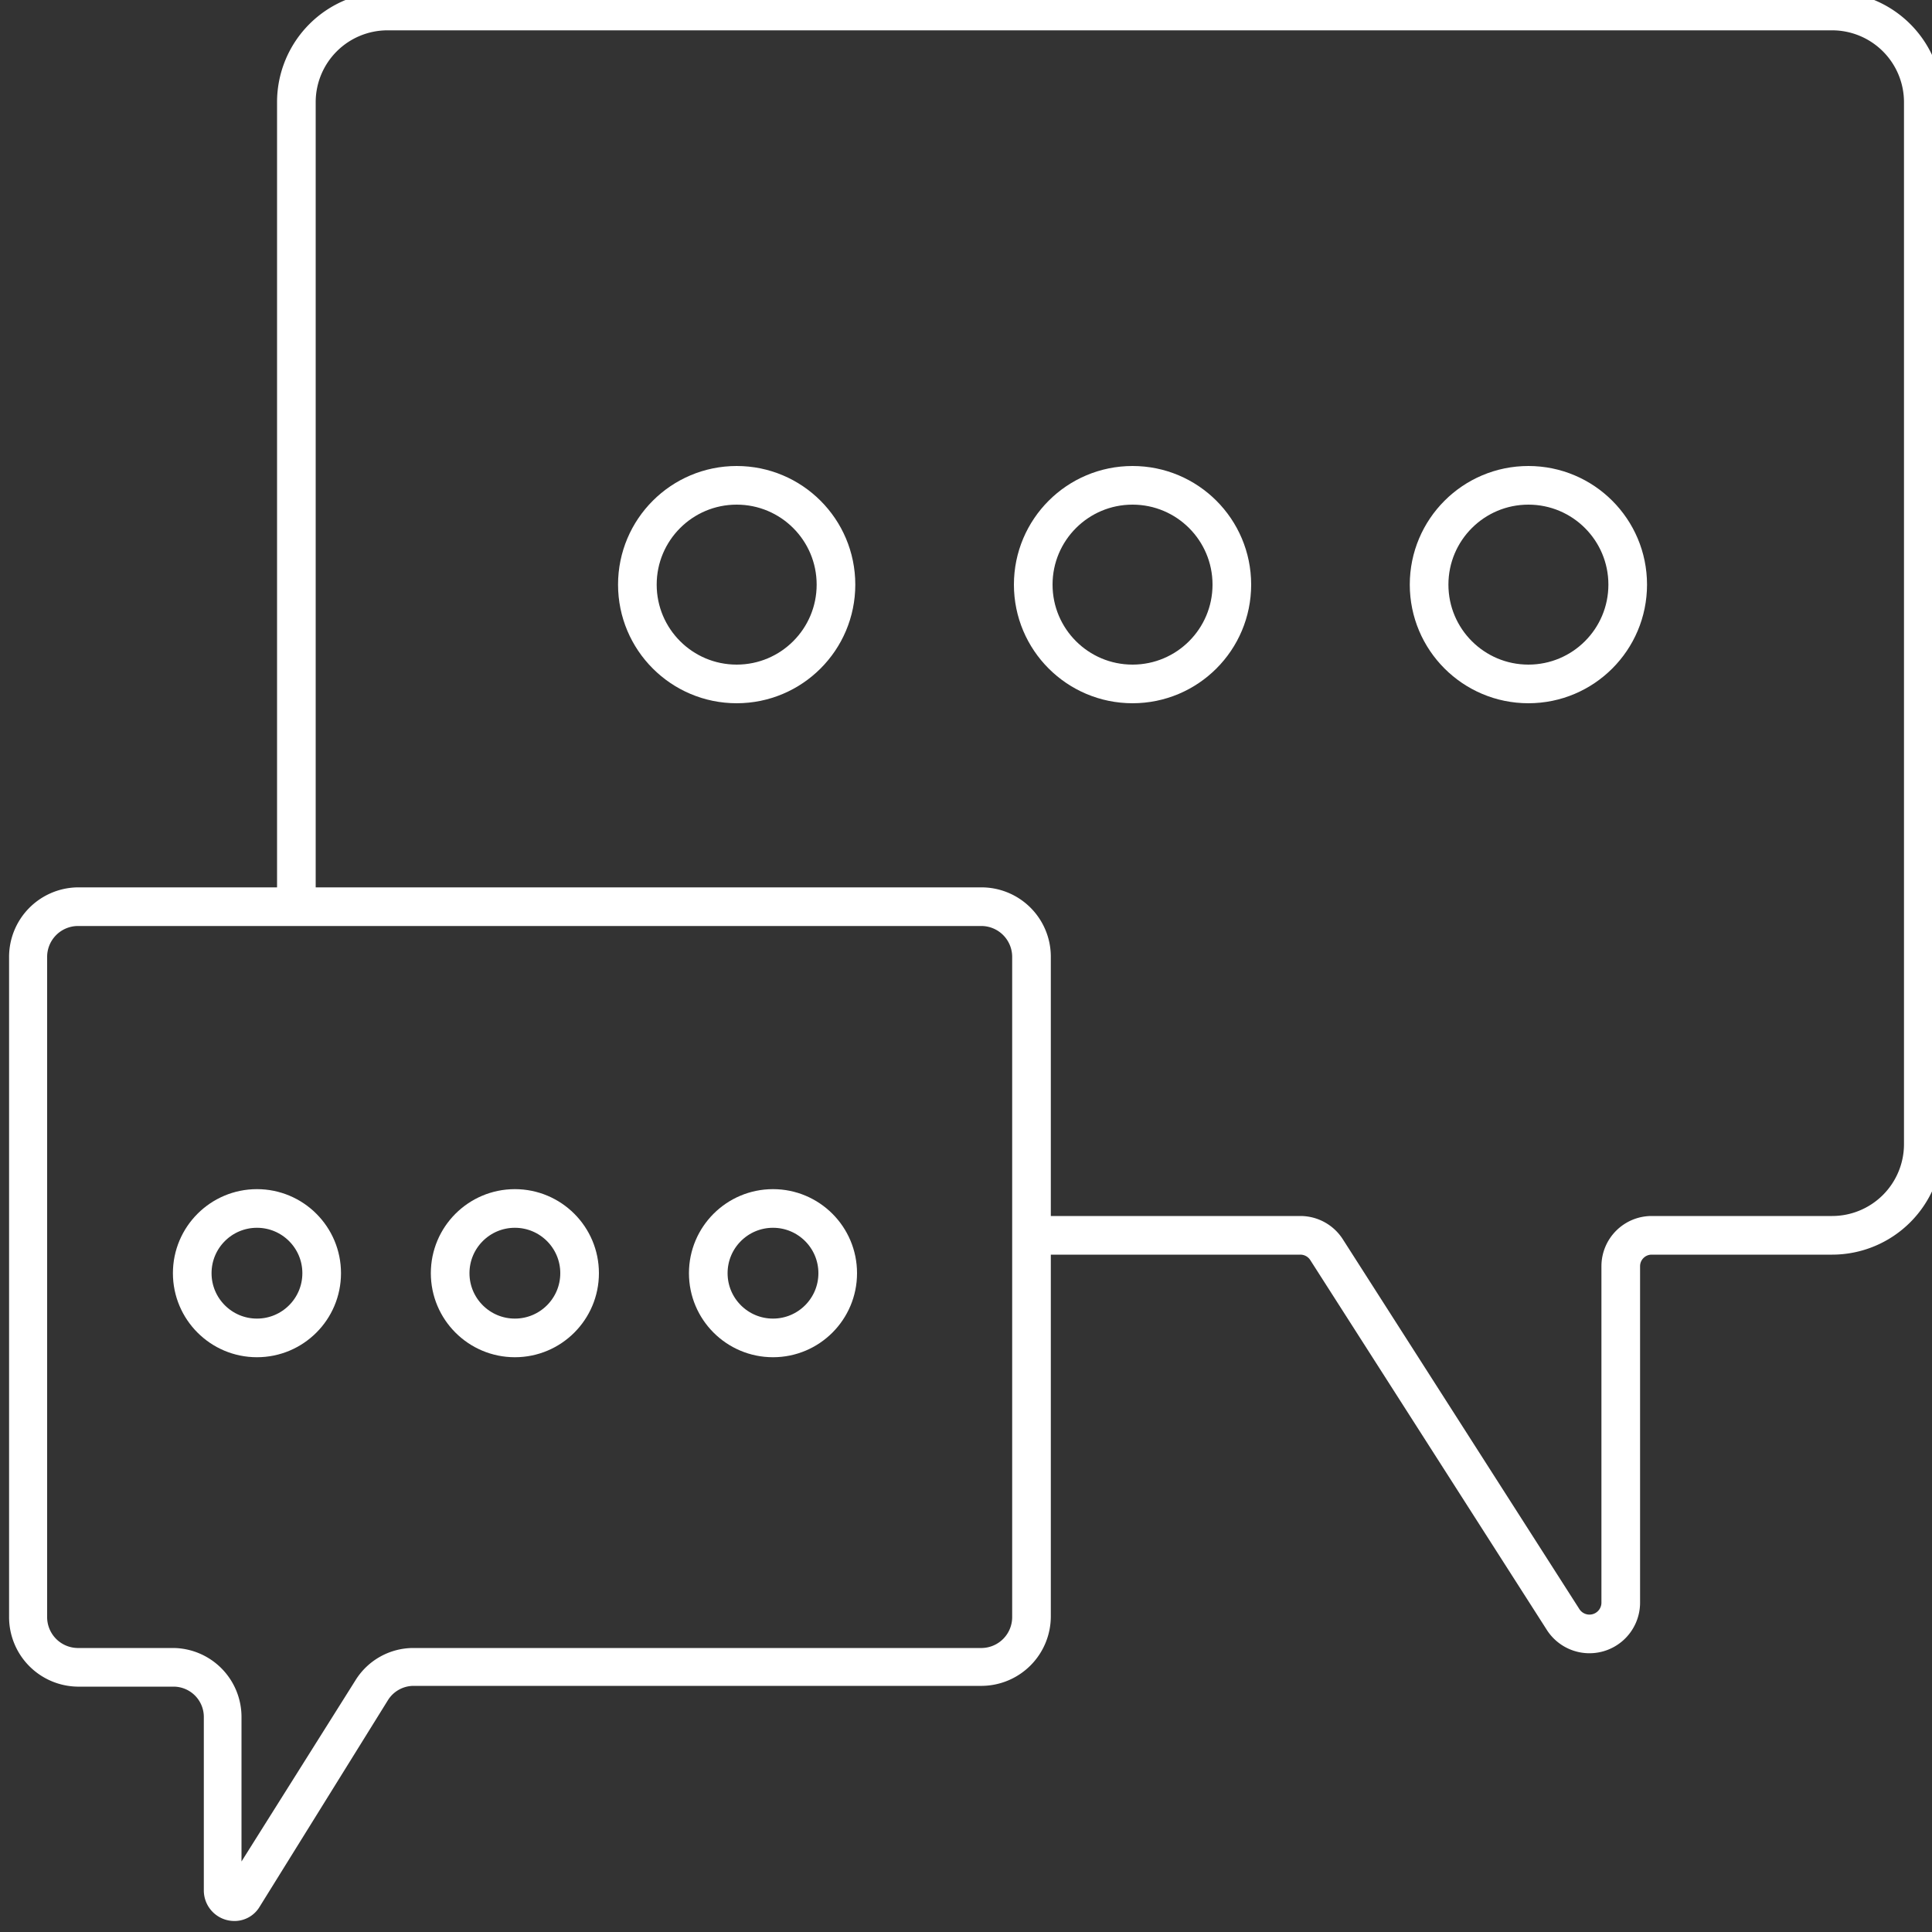 <svg xmlns="http://www.w3.org/2000/svg" viewBox="0 0 100 100"><rect x="0" y="0" width="100" height="100" fill="#333333" stroke="none"/><defs><style>.cls-1,.cls-2{fill:none;stroke:#fff;stroke-width:2px;}.cls-1{stroke-linejoin:round;}.cls-2{stroke-miterlimit:10;}.cls-3{fill:#fff;}</style></defs><g id="Icons"><path class="cls-1" d="M53.19,63.94H67.3a1.61,1.61,0,0,1,1.36.74L80.89,83.8a1.62,1.62,0,0,0,3-.87V65.54a1.6,1.6,0,0,1,1.59-1.6h9.35a4.72,4.72,0,0,0,4.72-4.72V5.29A4.72,4.72,0,0,0,94.81.57H20.07a4.72,4.72,0,0,0-4.73,4.72V46.46"/><circle class="cls-2" cx="38.13" cy="30.26" r="5.14"/><circle class="cls-2" cx="58.62" cy="30.26" r="5.14"/><circle class="cls-2" cx="79.11" cy="30.26" r="5.14"/><path class="cls-3" d="M50.83,47.93a1.6,1.6,0,0,1,1.56,1.63V83.67a1.6,1.6,0,0,1-1.56,1.63H21.4a3.53,3.53,0,0,0-3,1.67L12.5,96.35V88.89A3.57,3.57,0,0,0,9,85.3H4a1.6,1.6,0,0,1-1.56-1.63V49.56A1.6,1.6,0,0,1,4,47.93h46.8m0-2H4A3.6,3.6,0,0,0,.47,49.56V83.67A3.6,3.6,0,0,0,4,87.3H9a1.57,1.57,0,0,1,1.55,1.59v8.94a1.58,1.58,0,0,0,1.59,1.6,1.51,1.51,0,0,0,1.3-.74L20.08,88a1.57,1.57,0,0,1,1.32-.74H50.83a3.6,3.6,0,0,0,3.56-3.63V49.56a3.59,3.59,0,0,0-3.56-3.63Z"/><circle class="cls-2" cx="40.01" cy="65.9" r="3.35"/><circle class="cls-2" cx="26.65" cy="65.9" r="3.35"/><circle class="cls-2" cx="13.3" cy="65.9" r="3.35"/></g></svg>
